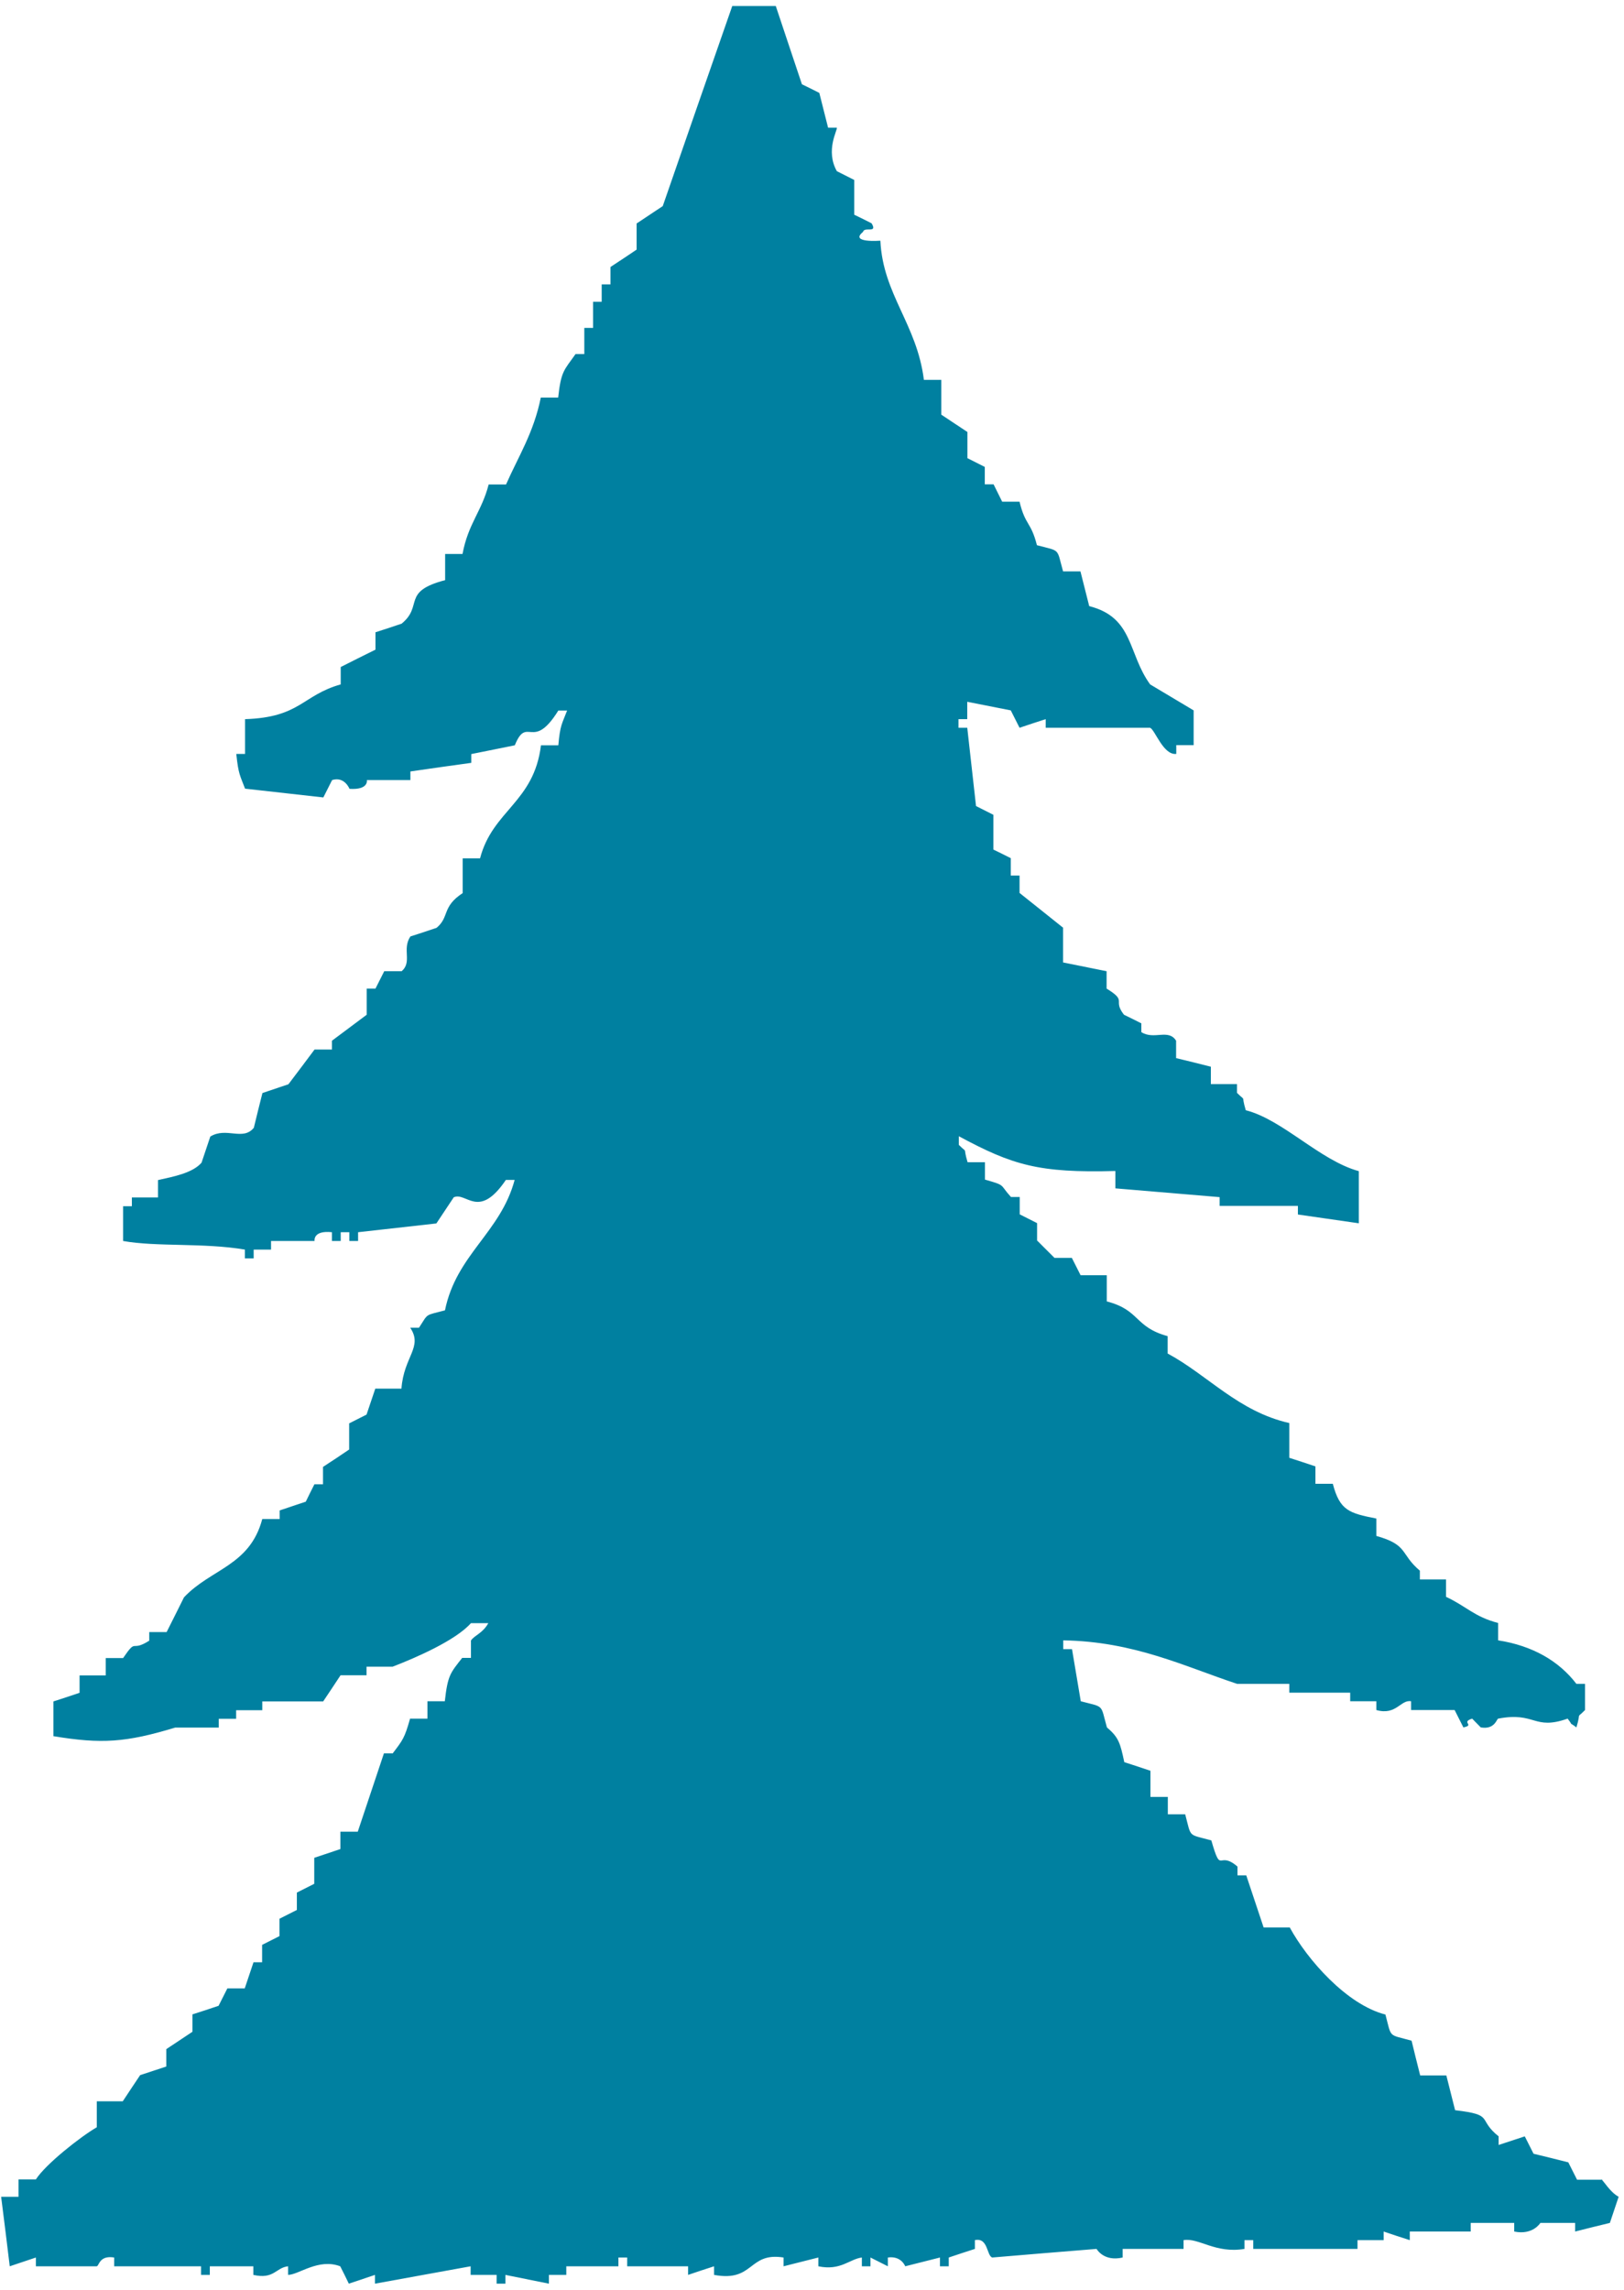 <svg width="100" height="141" viewBox="0 0 100 141" fill="none" xmlns="http://www.w3.org/2000/svg">
<path fill-rule="evenodd" clip-rule="evenodd" d="M98.72 134.21H97.11C96.93 133.85 96.75 133.5 96.57 133.14C95.86 132.96 95.14 132.78 94.43 132.61C94.25 132.25 94.07 131.89 93.89 131.54C93.35 131.72 92.82 131.89 92.28 132.07V131.54C90.93 130.46 92.07 130.22 89.6 129.93C89.42 129.22 89.24 128.5 89.06 127.79H87.45C87.27 127.08 87.09 126.36 86.92 125.65C85.46 125.24 85.7 125.52 85.31 124.04C82.92 123.43 80.49 120.65 79.42 118.68H77.81C77.45 117.61 77.1 116.54 76.74 115.47H76.2V114.93C75 113.89 75.22 115.51 74.59 113.32C73.13 112.91 73.37 113.19 72.98 111.71H71.91V110.64H70.84V109.03C70.3 108.85 69.77 108.67 69.23 108.5C68.98 107.33 68.89 106.98 68.16 106.36C67.75 104.9 68.03 105.14 66.55 104.75C66.37 103.68 66.19 102.61 66.01 101.54H65.47V101C69.84 101.07 72.92 102.6 76.18 103.68H79.39V104.22H83.14V104.75H84.75V105.29C85.98 105.64 86.25 104.63 86.89 104.75V105.29H89.57C89.75 105.65 89.93 106 90.11 106.36C90.85 106.21 89.92 106.05 90.65 105.82L91.18 106.36C92.04 106.51 92.16 105.84 92.25 105.82C94.56 105.38 94.42 106.56 96.53 105.82C96.99 106.42 96.46 105.9 97.07 106.36C97.39 105.29 97 105.9 97.6 105.29V103.68H97.07C96 102.28 94.38 101.33 92.25 101V99.93C90.78 99.55 90.29 98.9 89.04 98.32V97.25H87.43V96.71C86.2 95.67 86.74 95.13 84.75 94.57V93.5C83.08 93.17 82.5 93.01 82.07 91.36H81V90.29C80.46 90.11 79.93 89.93 79.39 89.76V87.62C76.25 86.91 74.39 84.68 71.9 83.34V82.27C69.83 81.7 70.22 80.67 68.15 80.13V78.52H66.54C66.36 78.16 66.18 77.81 66 77.45H64.93L63.86 76.38V75.31C63.5 75.13 63.15 74.95 62.79 74.77V73.7H62.25C61.52 72.9 61.97 73.01 60.65 72.63V71.56H59.58C59.26 70.49 59.65 71.1 59.04 70.49V69.96C62.35 71.74 63.96 72.23 68.68 72.1V73.17C70.82 73.35 72.96 73.53 75.1 73.71V74.25H79.92V74.78C81.17 74.96 82.42 75.14 83.67 75.32V72.11C81.27 71.45 78.99 68.94 76.71 68.36C76.39 67.29 76.78 67.9 76.17 67.29V66.75H74.56V65.68C73.85 65.5 73.13 65.32 72.42 65.15V64.08C71.95 63.32 71.06 64.05 70.28 63.55V63.01C69.92 62.83 69.57 62.65 69.21 62.48C68.48 61.54 69.46 61.68 68.14 60.87V59.8C67.25 59.62 66.36 59.44 65.46 59.26V57.12C64.57 56.41 63.67 55.69 62.78 54.98V53.91H62.24V52.84C61.88 52.66 61.53 52.48 61.17 52.31V50.17C60.81 49.99 60.45 49.81 60.1 49.63C59.92 48.02 59.74 46.42 59.56 44.81H59.02V44.28H59.56V43.21C60.45 43.39 61.34 43.56 62.24 43.74C62.42 44.1 62.6 44.45 62.78 44.81C63.32 44.63 63.85 44.45 64.39 44.28V44.81H70.82C71.13 44.95 71.63 46.51 72.43 46.42V45.88H73.5V43.74C72.61 43.21 71.71 42.67 70.82 42.14C69.43 40.22 69.82 38.02 67.07 37.32C66.89 36.61 66.71 35.89 66.53 35.18H65.46C65.05 33.72 65.33 33.96 63.85 33.57C63.48 32.11 63.13 32.36 62.78 30.89H61.71C61.54 30.53 61.35 30.18 61.18 29.82H60.64V28.75C60.28 28.57 59.93 28.39 59.57 28.21V26.6C59.03 26.24 58.5 25.89 57.96 25.53V23.39H56.89C56.46 19.95 54.37 18.14 54.21 14.82C54.19 14.82 52.29 14.97 53.14 14.28C53.22 13.93 54.06 14.4 53.67 13.75C53.31 13.57 52.96 13.39 52.6 13.22V11.08C52.24 10.9 51.89 10.72 51.53 10.54C50.81 9.26 51.58 8.01 51.53 7.86H50.99C50.81 7.15 50.63 6.43 50.45 5.72C50.09 5.54 49.74 5.36 49.38 5.19C48.84 3.59 48.31 1.98 47.77 0.37H45.09C43.66 4.47 42.23 8.58 40.81 12.69C40.27 13.05 39.74 13.4 39.2 13.76V15.37C38.66 15.73 38.13 16.09 37.59 16.44V17.51H37.05V18.58H36.52V20.19H35.98V21.8H35.44C34.74 22.8 34.55 22.82 34.37 24.48H33.3C32.86 26.65 31.93 28.08 31.16 29.83H30.09C29.66 31.5 28.83 32.23 28.48 34.11H27.41V35.72C24.7 36.43 26.09 37.29 24.73 38.4C24.2 38.58 23.66 38.76 23.12 38.93V40C22.41 40.35 21.69 40.71 20.98 41.07V42.14C18.6 42.81 18.5 44.17 15.09 44.28V46.42H14.55C14.68 47.68 14.78 47.74 15.09 48.56C16.7 48.74 18.3 48.92 19.91 49.1C20.09 48.74 20.27 48.39 20.45 48.03C21.22 47.79 21.52 48.57 21.52 48.57C22.72 48.65 22.59 48.03 22.59 48.03H25.27V47.5C26.52 47.32 27.77 47.14 29.02 46.97V46.43C29.91 46.25 30.8 46.07 31.7 45.89C32.46 44.01 32.79 46.31 34.38 43.75H34.92C34.61 44.57 34.49 44.62 34.38 45.89H33.31C32.88 49.41 30.33 49.89 29.56 52.85H28.49V54.99C27.19 55.84 27.69 56.46 26.88 57.13C26.34 57.31 25.81 57.49 25.27 57.66C24.74 58.45 25.4 59.23 24.73 59.8H23.66C23.48 60.16 23.3 60.51 23.12 60.87H22.58V62.48C21.87 63.01 21.15 63.55 20.44 64.08V64.62H19.37C18.84 65.33 18.3 66.05 17.76 66.76C17.23 66.94 16.69 67.12 16.16 67.3C15.98 68.01 15.8 68.73 15.63 69.44C14.95 70.27 13.94 69.37 12.95 69.98C12.77 70.51 12.59 71.05 12.41 71.59C11.86 72.22 10.72 72.44 9.73 72.66V73.73H8.12V74.27H7.58V76.41C9.61 76.78 12.55 76.51 15.08 76.94V77.48H15.62V76.94H16.69V76.41H19.37C19.37 76.41 19.25 75.74 20.44 75.87V76.41H20.98V75.87H21.51V76.41H22.05V75.87C23.66 75.69 25.26 75.51 26.87 75.33C27.23 74.79 27.58 74.26 27.94 73.72C28.72 73.37 29.47 75.13 31.15 72.65H31.69C30.82 75.9 28.1 77.24 27.4 80.68C26.13 81.02 26.4 80.83 25.8 81.75H25.26C26.06 82.95 24.86 83.52 24.72 85.5H23.11C22.93 86.04 22.75 86.57 22.57 87.1C22.21 87.28 21.86 87.46 21.5 87.64V89.25C20.97 89.61 20.43 89.97 19.89 90.32V91.39H19.36C19.18 91.75 19 92.1 18.83 92.46C18.29 92.64 17.76 92.82 17.22 93V93.53H16.15C15.38 96.42 13 96.58 11.33 98.35C10.97 99.07 10.62 99.78 10.26 100.49H9.19V101.02C8.02 101.76 8.46 100.8 7.58 102.09H6.51V103.16H4.9V104.23C4.36 104.41 3.83 104.59 3.29 104.76V106.9C6.25 107.39 7.76 107.29 10.79 106.37H13.47V105.83H14.54V105.3H16.15V104.76H19.9C20.26 104.23 20.61 103.69 20.97 103.15H22.57V102.62H24.18C25.63 102.06 28.06 101 29 99.94H30.07C29.71 100.58 29.22 100.68 29 101.01V102.08H28.46C27.73 103.01 27.57 103.14 27.39 104.75H26.32V105.82H25.25C24.91 107.03 24.8 107.14 24.18 107.96H23.64C23.1 109.57 22.57 111.17 22.03 112.78H20.96V113.85C20.42 114.03 19.89 114.21 19.35 114.39V115.99C18.99 116.17 18.64 116.35 18.28 116.53V117.6C17.92 117.78 17.57 117.96 17.21 118.14V119.21C16.85 119.39 16.49 119.57 16.14 119.75V120.82H15.61C15.43 121.35 15.25 121.89 15.07 122.43H14C13.82 122.79 13.64 123.14 13.46 123.5C12.93 123.68 12.39 123.86 11.85 124.03V125.1C11.31 125.46 10.78 125.81 10.24 126.17V127.24C9.7 127.42 9.17 127.59 8.63 127.77C8.27 128.3 7.92 128.84 7.56 129.38H5.96V130.98C4.97 131.55 2.8 133.26 2.21 134.19H1.14V135.26H0.07C0.25 136.69 0.43 138.11 0.6 139.54C1.14 139.36 1.67 139.18 2.21 139V139.54H5.96C6.11 139.5 6.12 138.85 7.03 139V139.54H12.38V140.07H12.92V139.54H15.6V140.07C16.88 140.36 16.98 139.62 17.74 139.54V140.07C18.4 140.06 19.61 139.03 20.95 139.54C21.13 139.9 21.31 140.25 21.48 140.61C22.02 140.43 22.55 140.25 23.09 140.07V140.61C25.06 140.25 27.02 139.9 28.98 139.54V140.07H30.58V140.61H31.12V140.07C32.01 140.25 32.9 140.43 33.8 140.61V140.07H34.87V139.54H38.08V139H38.62V139.54H42.37V140.07C42.9 139.89 43.44 139.71 43.97 139.54V140.07C46.45 140.53 46.06 138.65 48.25 139V139.54C48.96 139.36 49.68 139.18 50.39 139V139.54C51.76 139.83 52.32 139.09 53.07 139V139.54H53.6V139C53.96 139.18 54.32 139.36 54.67 139.54V139C55.5 138.88 55.74 139.54 55.74 139.54C56.45 139.36 57.17 139.18 57.88 139V139.54H58.42V139C58.96 138.82 59.49 138.64 60.03 138.47V137.93C60.85 137.75 60.75 138.89 61.1 139C63.24 138.82 65.38 138.64 67.52 138.47C67.53 138.47 67.95 139.27 69.13 139V138.47H72.88V137.93C73.82 137.77 74.83 138.77 76.63 138.47V137.93H77.17V138.47H83.59V137.93H85.2V137.4C85.73 137.58 86.27 137.76 86.81 137.93V137.4H90.56V136.87H93.24V137.4C94.39 137.64 94.85 136.87 94.85 136.87H96.99V137.4C97.7 137.22 98.42 137.04 99.13 136.87C99.31 136.33 99.49 135.8 99.67 135.26C99.13 134.97 98.75 134.27 98.6 134.19L98.72 134.21Z" fill="#0080A0"/>
</svg>
